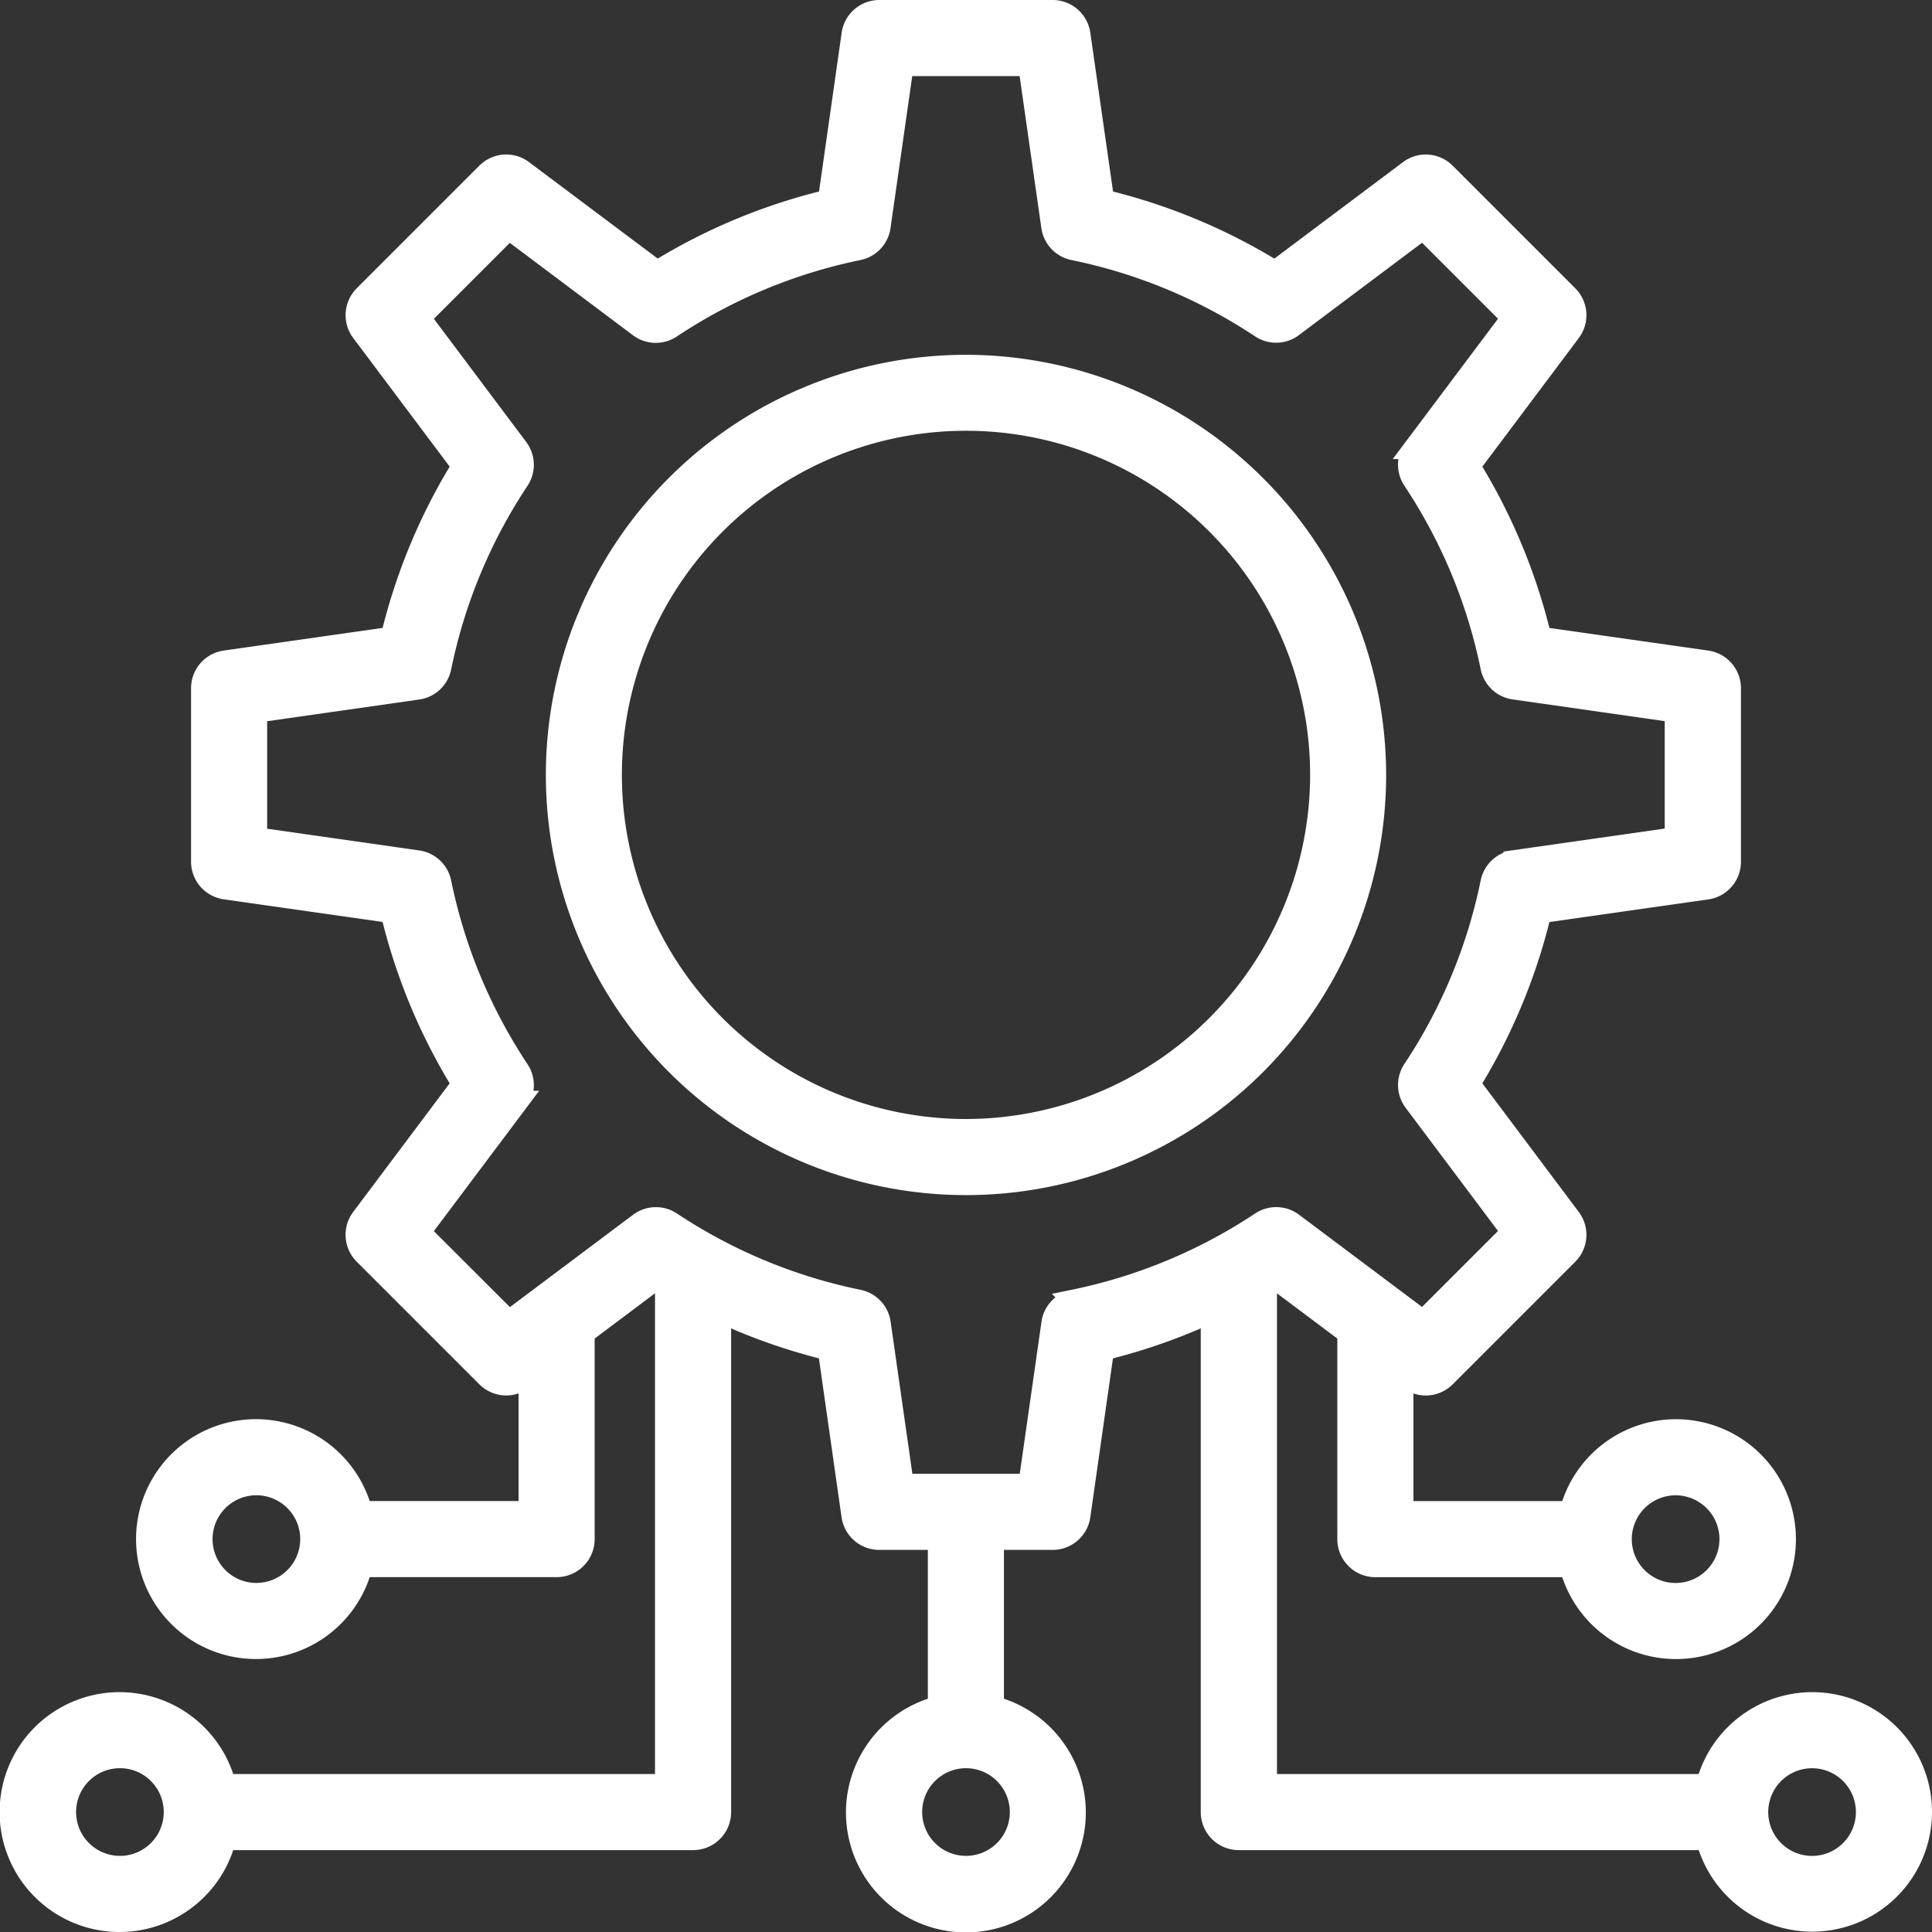 <svg xmlns="http://www.w3.org/2000/svg" width="89.83" height="89.83" viewBox="0 0 89.83 89.83">
  <rect x="0" y="0" width="89.83" height="89.83" fill="#333333" stroke="none"/>
  <g id="development-setting" transform="translate(-4.5 -4.5)">
    <path id="Path_15371" data-name="Path 15371" d="M44.035,18A19.035,19.035,0,1,0,63.07,37.035,19.057,19.057,0,0,0,44.035,18Zm0,35.532a16.5,16.5,0,1,1,16.5-16.5A16.516,16.516,0,0,1,44.035,53.532Z" transform="translate(5.38 3.497)" fill="#fff" stroke="#fff" stroke-width="1"/>
    <path id="Path_15372" data-name="Path 15372" d="M88.754,83.678a5.073,5.073,0,0,0-4.9,3.807H63.374V64.167c.135-.08.274-.147.406-.228l3.4,2.548v9.577a1.269,1.269,0,0,0,1.269,1.269h9.063a5.076,5.076,0,1,0,0-2.538H69.719v-6.4l.312.235a1.265,1.265,0,0,0,1.659-.118l5.7-5.7a1.268,1.268,0,0,0,.118-1.659L72.82,54.9a27.143,27.143,0,0,0,3.316-7.976l7.722-1.1a1.269,1.269,0,0,0,1.089-1.256V36.5a1.269,1.269,0,0,0-1.089-1.256l-7.722-1.1a27.143,27.143,0,0,0-3.316-7.976l4.688-6.251a1.268,1.268,0,0,0-.118-1.659l-5.7-5.7a1.265,1.265,0,0,0-1.659-.118l-6.25,4.688a27.2,27.2,0,0,0-7.976-3.317L54.7,6.089A1.269,1.269,0,0,0,53.445,5H45.385a1.269,1.269,0,0,0-1.256,1.089l-1.1,7.72a27.2,27.2,0,0,0-7.976,3.317L28.8,12.439a1.265,1.265,0,0,0-1.659.118l-5.7,5.7a1.268,1.268,0,0,0-.118,1.659l4.688,6.251a27.143,27.143,0,0,0-3.316,7.976l-7.722,1.1A1.269,1.269,0,0,0,13.883,36.5v8.063a1.269,1.269,0,0,0,1.089,1.256l7.722,1.1A27.143,27.143,0,0,0,26.01,54.9l-4.688,6.251a1.268,1.268,0,0,0,.118,1.659l5.7,5.7a1.266,1.266,0,0,0,1.659.118l.312-.235v6.4H21.317a5.076,5.076,0,1,0,0,2.538H30.38a1.269,1.269,0,0,0,1.269-1.269V66.488l3.4-2.551c.132.082.272.15.406.23V87.485H14.972a5.076,5.076,0,1,0,0,2.538H36.725a1.269,1.269,0,0,0,1.269-1.269V65.493a27.084,27.084,0,0,0,5.03,1.761l1.1,7.721a1.269,1.269,0,0,0,1.256,1.089h2.761v7.794a5.076,5.076,0,1,0,2.538,0V76.064h2.761A1.269,1.269,0,0,0,54.7,74.975l1.1-7.72a27.082,27.082,0,0,0,5.03-1.763V88.754a1.269,1.269,0,0,0,1.269,1.269H83.858a5.068,5.068,0,1,0,4.9-6.345ZM82.409,73.526a2.538,2.538,0,1,1-2.538,2.538A2.541,2.541,0,0,1,82.409,73.526ZM16.421,78.6a2.538,2.538,0,1,1,2.538-2.538A2.541,2.541,0,0,1,16.421,78.6Zm-6.345,12.69a2.538,2.538,0,1,1,2.538-2.538A2.541,2.541,0,0,1,10.076,91.292Zm41.877-2.538a2.538,2.538,0,1,1-2.538-2.538A2.541,2.541,0,0,1,51.953,88.754ZM54.42,64.962a1.268,1.268,0,0,0-1,1.063l-1.072,7.5h-5.86l-1.072-7.5a1.268,1.268,0,0,0-1-1.063,24.7,24.7,0,0,1-8.719-3.624,1.269,1.269,0,0,0-1.462.043l-6.072,4.554L24.012,61.79l4.556-6.073a1.268,1.268,0,0,0,.042-1.462,24.663,24.663,0,0,1-3.623-8.718,1.269,1.269,0,0,0-1.065-1l-7.5-1.071V37.6l7.5-1.07a1.269,1.269,0,0,0,1.065-1,24.663,24.663,0,0,1,3.623-8.718,1.268,1.268,0,0,0-.043-1.462l-4.554-6.073,4.145-4.145,6.072,4.556a1.267,1.267,0,0,0,1.462.042A24.7,24.7,0,0,1,44.41,16.1a1.268,1.268,0,0,0,1-1.063l1.072-7.5h5.86l1.072,7.5a1.269,1.269,0,0,0,1,1.063,24.693,24.693,0,0,1,8.719,3.624,1.265,1.265,0,0,0,1.462-.043l6.072-4.554,4.145,4.145-4.556,6.073a1.268,1.268,0,0,0-.042,1.462,24.663,24.663,0,0,1,3.623,8.718,1.269,1.269,0,0,0,1.065,1l7.5,1.071v5.863l-7.5,1.07a1.269,1.269,0,0,0-1.065,1,24.663,24.663,0,0,1-3.623,8.718,1.268,1.268,0,0,0,.043,1.462l4.554,6.073-4.145,4.145L64.6,61.379a1.269,1.269,0,0,0-1.462-.042,24.7,24.7,0,0,1-8.719,3.624Zm34.334,26.33a2.538,2.538,0,1,1,2.538-2.538A2.541,2.541,0,0,1,88.754,91.292Z" transform="translate(0 0)" fill="#fff" stroke="#fff" stroke-width="1"/>
  </g>
</svg>

